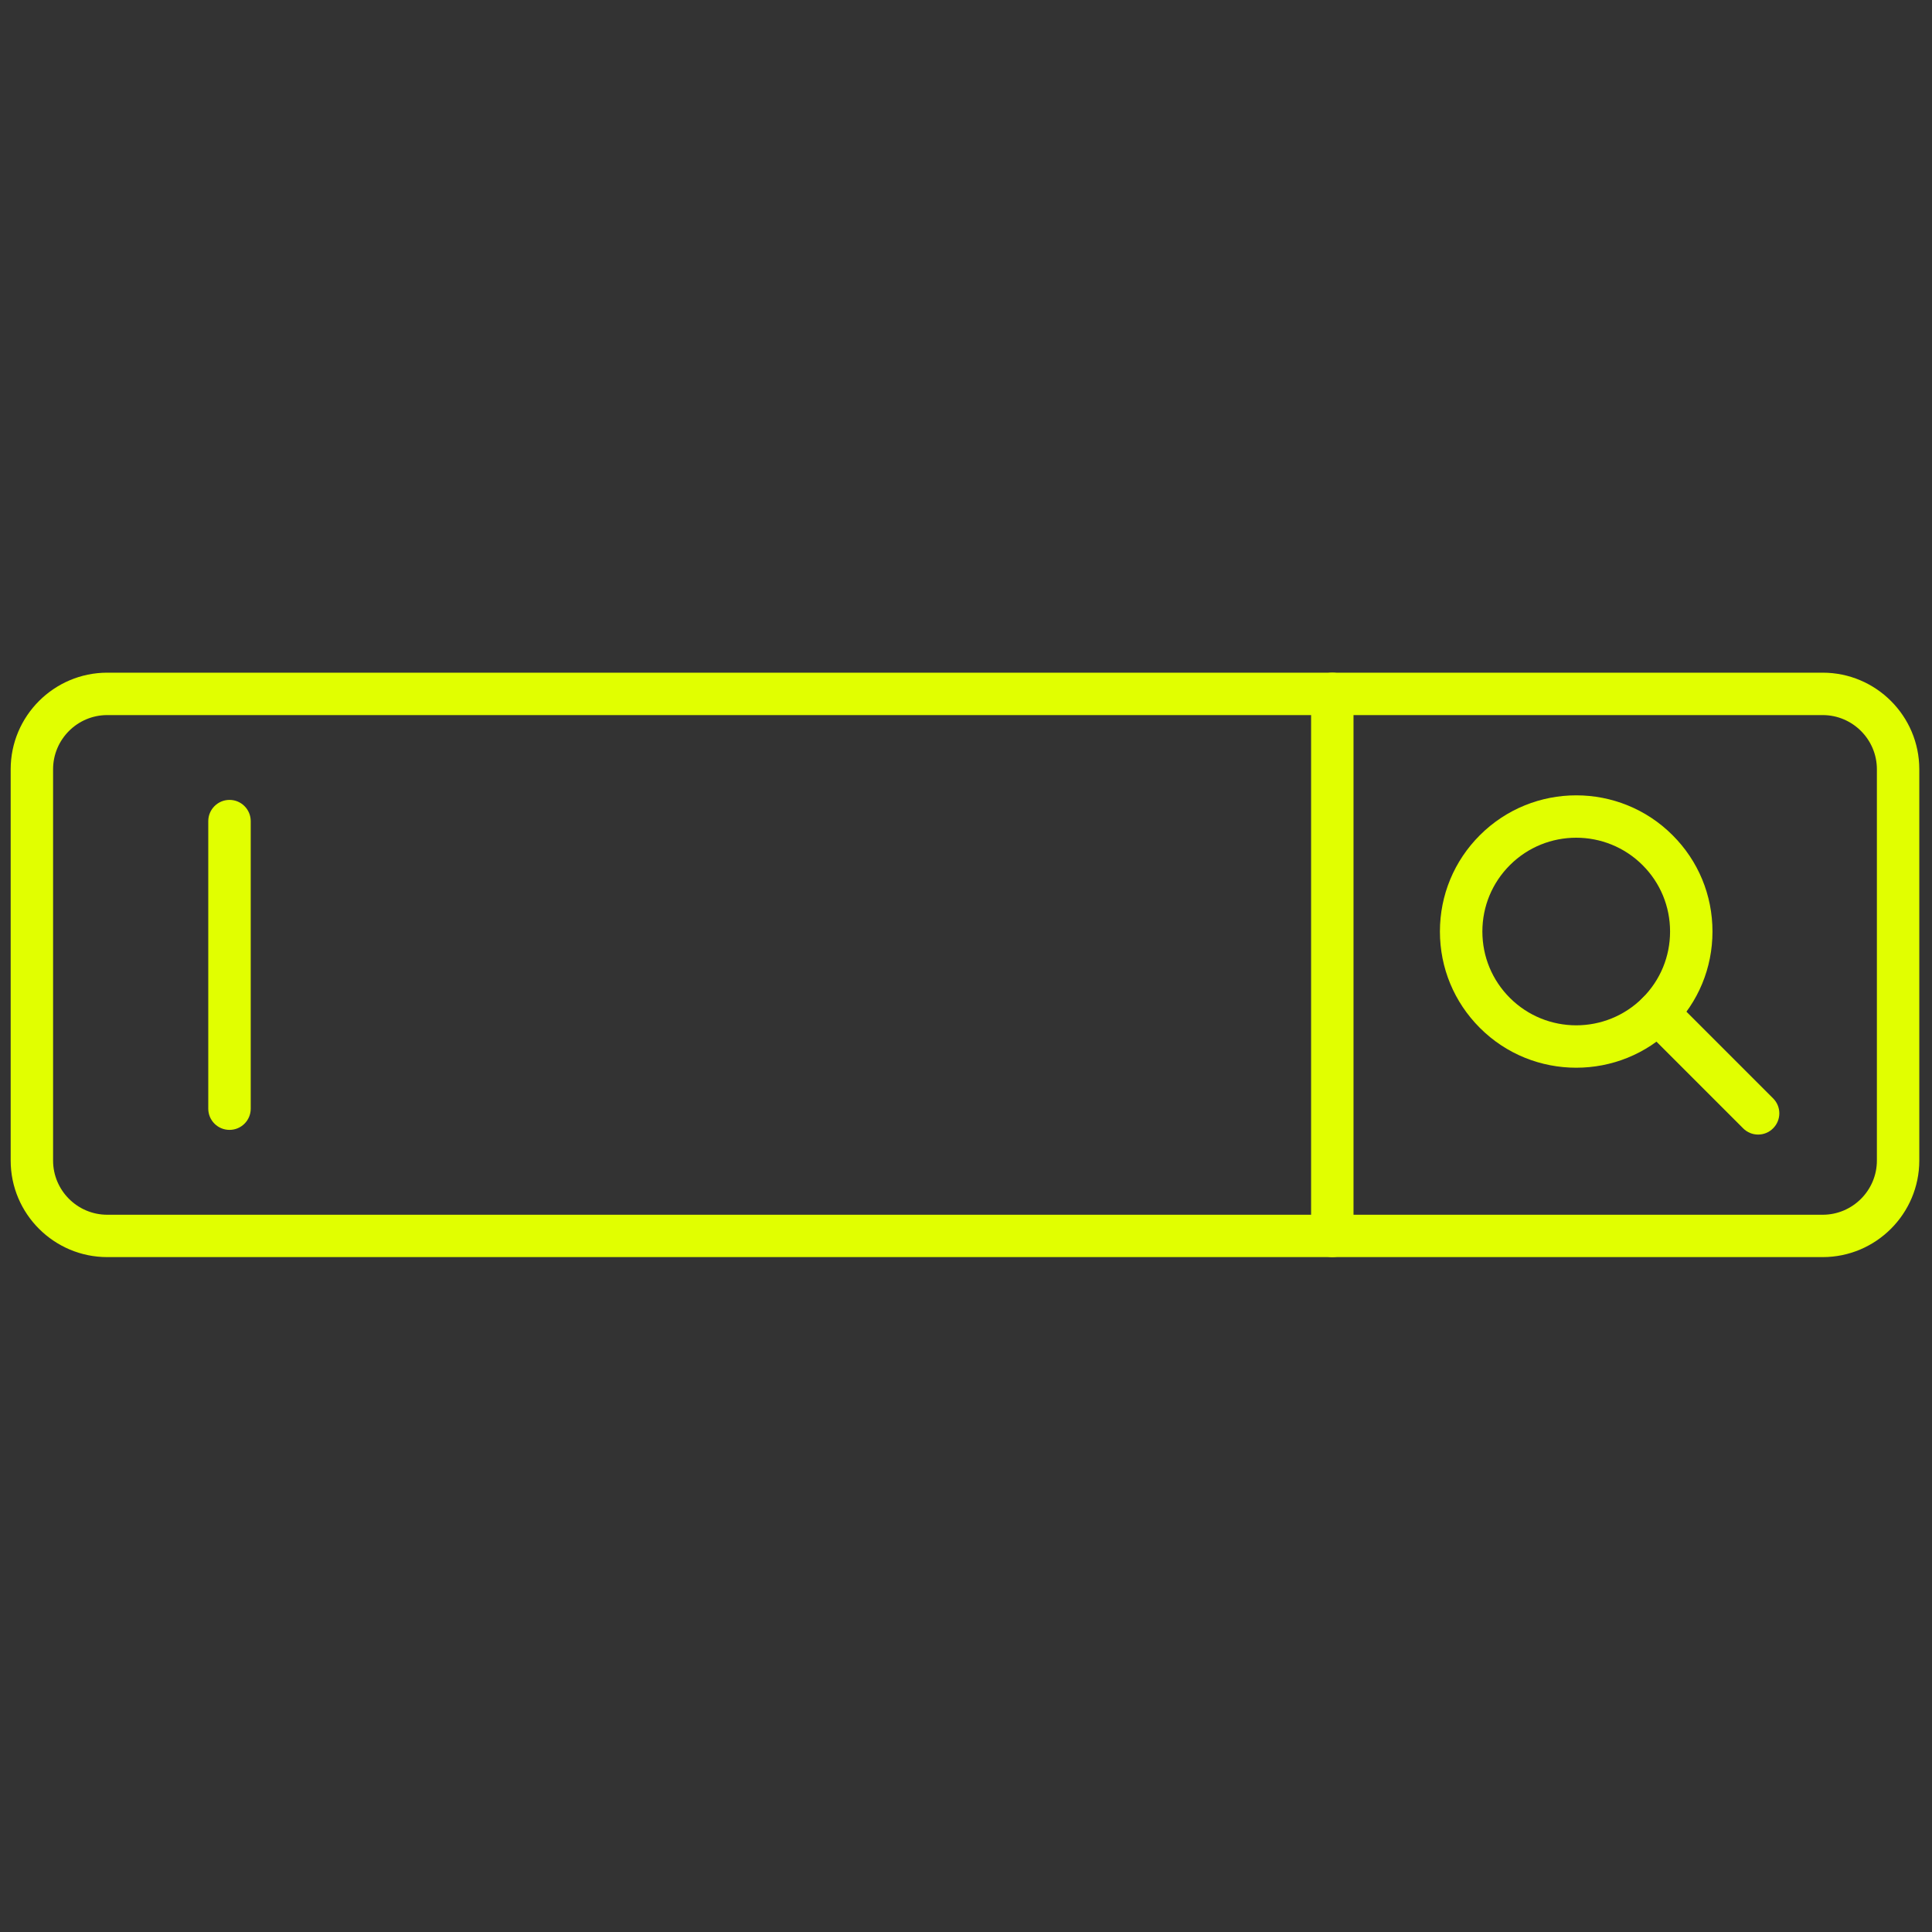 <svg width="40" height="40" viewBox="0 0 40 40" fill="none" xmlns="http://www.w3.org/2000/svg">
<rect x="0" y="0" width="40" height="40" fill="#333333" stroke="none"/>
<path d="M32.634 22.106C31.912 22.106 31.189 21.832 30.639 21.281C30.106 20.748 29.812 20.04 29.812 19.286C29.812 18.533 30.106 17.824 30.639 17.292C31.74 16.191 33.53 16.192 34.629 17.292C35.162 17.824 35.455 18.533 35.455 19.286C35.455 20.04 35.162 20.748 34.629 21.281C34.079 21.832 33.357 22.106 32.634 22.106ZM32.634 17.344C32.136 17.344 31.639 17.533 31.26 17.912C30.893 18.279 30.691 18.767 30.691 19.286C30.691 19.805 30.893 20.293 31.26 20.66C32.018 21.417 33.249 21.418 34.008 20.66C34.375 20.293 34.577 19.805 34.577 19.286C34.577 18.767 34.375 18.279 34.008 17.912C33.629 17.534 33.132 17.344 32.634 17.344Z" fill="#E1FF00"/>
<path d="M36.4 23.49C36.288 23.49 36.175 23.447 36.09 23.361L34.01 21.281C33.838 21.11 33.838 20.832 34.01 20.66C34.181 20.489 34.459 20.489 34.63 20.66L36.71 22.74C36.882 22.912 36.882 23.189 36.71 23.361C36.625 23.447 36.512 23.49 36.4 23.49Z" fill="#E1FF00"/>
<path d="M37.736 26.027H2.221C1.118 26.027 0.221 25.13 0.221 24.028V15.927C0.221 14.825 1.118 13.927 2.221 13.927H37.737C38.84 13.927 39.737 14.824 39.737 15.927V24.028C39.736 25.13 38.839 26.027 37.736 26.027ZM2.221 14.805C1.602 14.805 1.099 15.309 1.099 15.927V24.028C1.099 24.646 1.602 25.15 2.221 25.15H37.737C38.355 25.15 38.859 24.646 38.859 24.028V15.927C38.859 15.309 38.355 14.805 37.737 14.805H2.221Z" fill="#E1FF00"/>
<path d="M27.584 26.027C27.341 26.027 27.145 25.831 27.145 25.588V14.366C27.145 14.124 27.341 13.927 27.584 13.927C27.826 13.927 28.023 14.124 28.023 14.366V25.588C28.023 25.831 27.826 26.027 27.584 26.027Z" fill="#E1FF00"/>
<path d="M4.752 23.393C4.509 23.393 4.312 23.197 4.312 22.954V17.001C4.312 16.758 4.509 16.561 4.752 16.561C4.994 16.561 5.191 16.758 5.191 17.001V22.954C5.191 23.197 4.994 23.393 4.752 23.393Z" fill="#E1FF00"/>
</svg>
